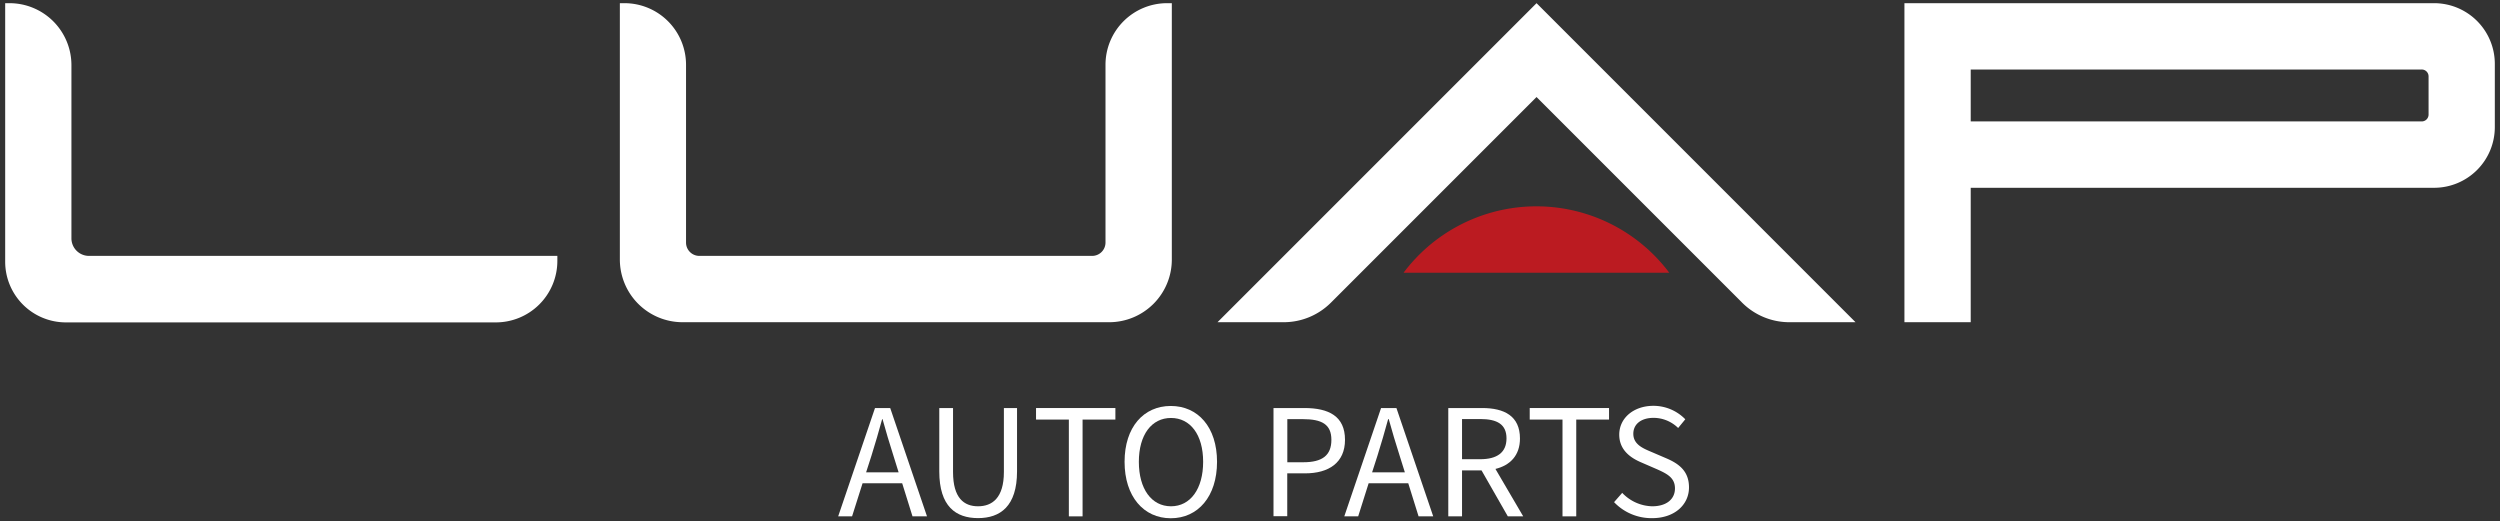 <svg id="图层_1" data-name="图层 1" xmlns="http://www.w3.org/2000/svg" viewBox="0 0 700 146"><rect x="0" y="0" width="700" height="146" fill="#333333" stroke="none"/><defs><style>.cls-1{fill:#fff;}.cls-2{fill:#bb1b21;}</style></defs><path class="cls-1" d="M252.61,135.31H241.52l-2.94,9.27h-3.89L245,114.25h4.26l10.3,30.33H255.5Zm-1-3.06-1.44-4.63c-1.12-3.44-2.07-6.75-3.06-10.26H247c-.95,3.55-1.94,6.82-3,10.26l-1.49,4.63Z"/><path class="cls-1" d="M263,132V114.25h3.85v17.91c0,7.33,3.1,9.6,7,9.6s7.24-2.27,7.24-9.6V114.25h3.68V132c0,9.76-4.71,13.07-10.92,13.07S263,141.8,263,132Z"/><path class="cls-1" d="M299.28,117.48h-9.19v-3.23h22.22v3.23h-9.19v27.1h-3.84Z"/><path class="cls-1" d="M314.88,129.31c0-9.72,5.33-15.64,12.94-15.64s12.95,5.92,12.95,15.64-5.34,15.8-12.95,15.8S314.88,139,314.88,129.31Zm22,0c0-7.61-3.6-12.28-9-12.28s-9,4.67-9,12.28,3.56,12.45,9,12.45,9-4.88,9-12.45Z"/><path class="cls-1" d="M356.58,114.25h8.64c6.83,0,11.38,2.28,11.38,8.9,0,6.41-4.55,9.39-11.17,9.39h-5v12h-3.85Zm8.36,15.18c5.33,0,7.85-1.94,7.85-6.28s-2.68-5.79-8-5.79h-4.34v12.07Z"/><path class="cls-1" d="M394.31,135.31H383.22l-2.93,9.27H376.4l10.3-30.33H391l10.3,30.33h-4.1Zm-.95-3.06-1.45-4.63c-1.12-3.44-2.07-6.75-3.06-10.26h-.17c-.95,3.55-1.94,6.82-3,10.26l-1.49,4.63Z"/><path class="cls-1" d="M422.19,144.58l-7.36-12.87h-5.46v12.87h-3.85V114.25H415c6.16,0,10.59,2.2,10.59,8.53,0,4.71-2.73,7.52-6.87,8.52l7.78,13.28Zm-12.82-16h5.09c4.76,0,7.36-1.9,7.36-5.83s-2.6-5.42-7.36-5.42h-5.09Z"/><path class="cls-1" d="M437.5,117.48h-9.18v-3.23h22.21v3.23h-9.18v27.1H437.5Z"/><path class="cls-1" d="M451.94,140.6l2.28-2.6a11.91,11.91,0,0,0,8.4,3.76c4,0,6.37-2,6.37-5s-2.2-4.1-5.05-5.38l-4.38-1.9c-2.82-1.2-6.17-3.35-6.17-7.78,0-4.67,4.06-8.07,9.56-8.07a12.46,12.46,0,0,1,8.93,3.77l-2,2.44A9.84,9.84,0,0,0,463,117c-3.44,0-5.67,1.73-5.67,4.46,0,2.94,2.65,4.06,5,5.05l4.34,1.86c3.52,1.53,6.25,3.6,6.25,8.11,0,4.8-4,8.6-10.3,8.6A14.44,14.44,0,0,1,451.94,140.6Z"/><path class="cls-2" d="M393,76.36h74.39a46.51,46.51,0,0,0-74.39,0Z"/><path class="cls-1" d="M519.55,90.22,430.23.89,340.9,90.22h18.54a18.7,18.7,0,0,0,13.21-5.47l57.58-57.58L487.8,84.75A18.72,18.72,0,0,0,501,90.22Z"/><path class="cls-1" d="M156.06,71.65H25a4.92,4.92,0,0,1-5-4.84V18.24A17.35,17.35,0,0,0,2.67.89H1.45V73.27a17,17,0,0,0,17,17H138.83a17.22,17.22,0,0,0,17.23-17.21V71.65Z"/><path class="cls-1" d="M309.54,18.14V67.93a3.74,3.74,0,0,1-3.72,3.72h-110a3.73,3.73,0,0,1-3.73-3.72V18.14A17.25,17.25,0,0,0,174.88.89h-1.32V72.67a17.57,17.57,0,0,0,17.56,17.55H310.56a17.55,17.55,0,0,0,17.55-17.55V.89H326.8a17.25,17.25,0,0,0-17.26,17.24Z"/><path class="cls-1" d="M533.24.89V90.22H551.8V52.58H681.6a17,17,0,0,0,16.95-16.95V17.84A17,17,0,0,0,681.6.89ZM661.25,34H551.8V19.46H678.06a1.92,1.92,0,0,1,1.94,1.9V32.1a1.92,1.92,0,0,1-1.94,1.9H661.25Z"/></svg>